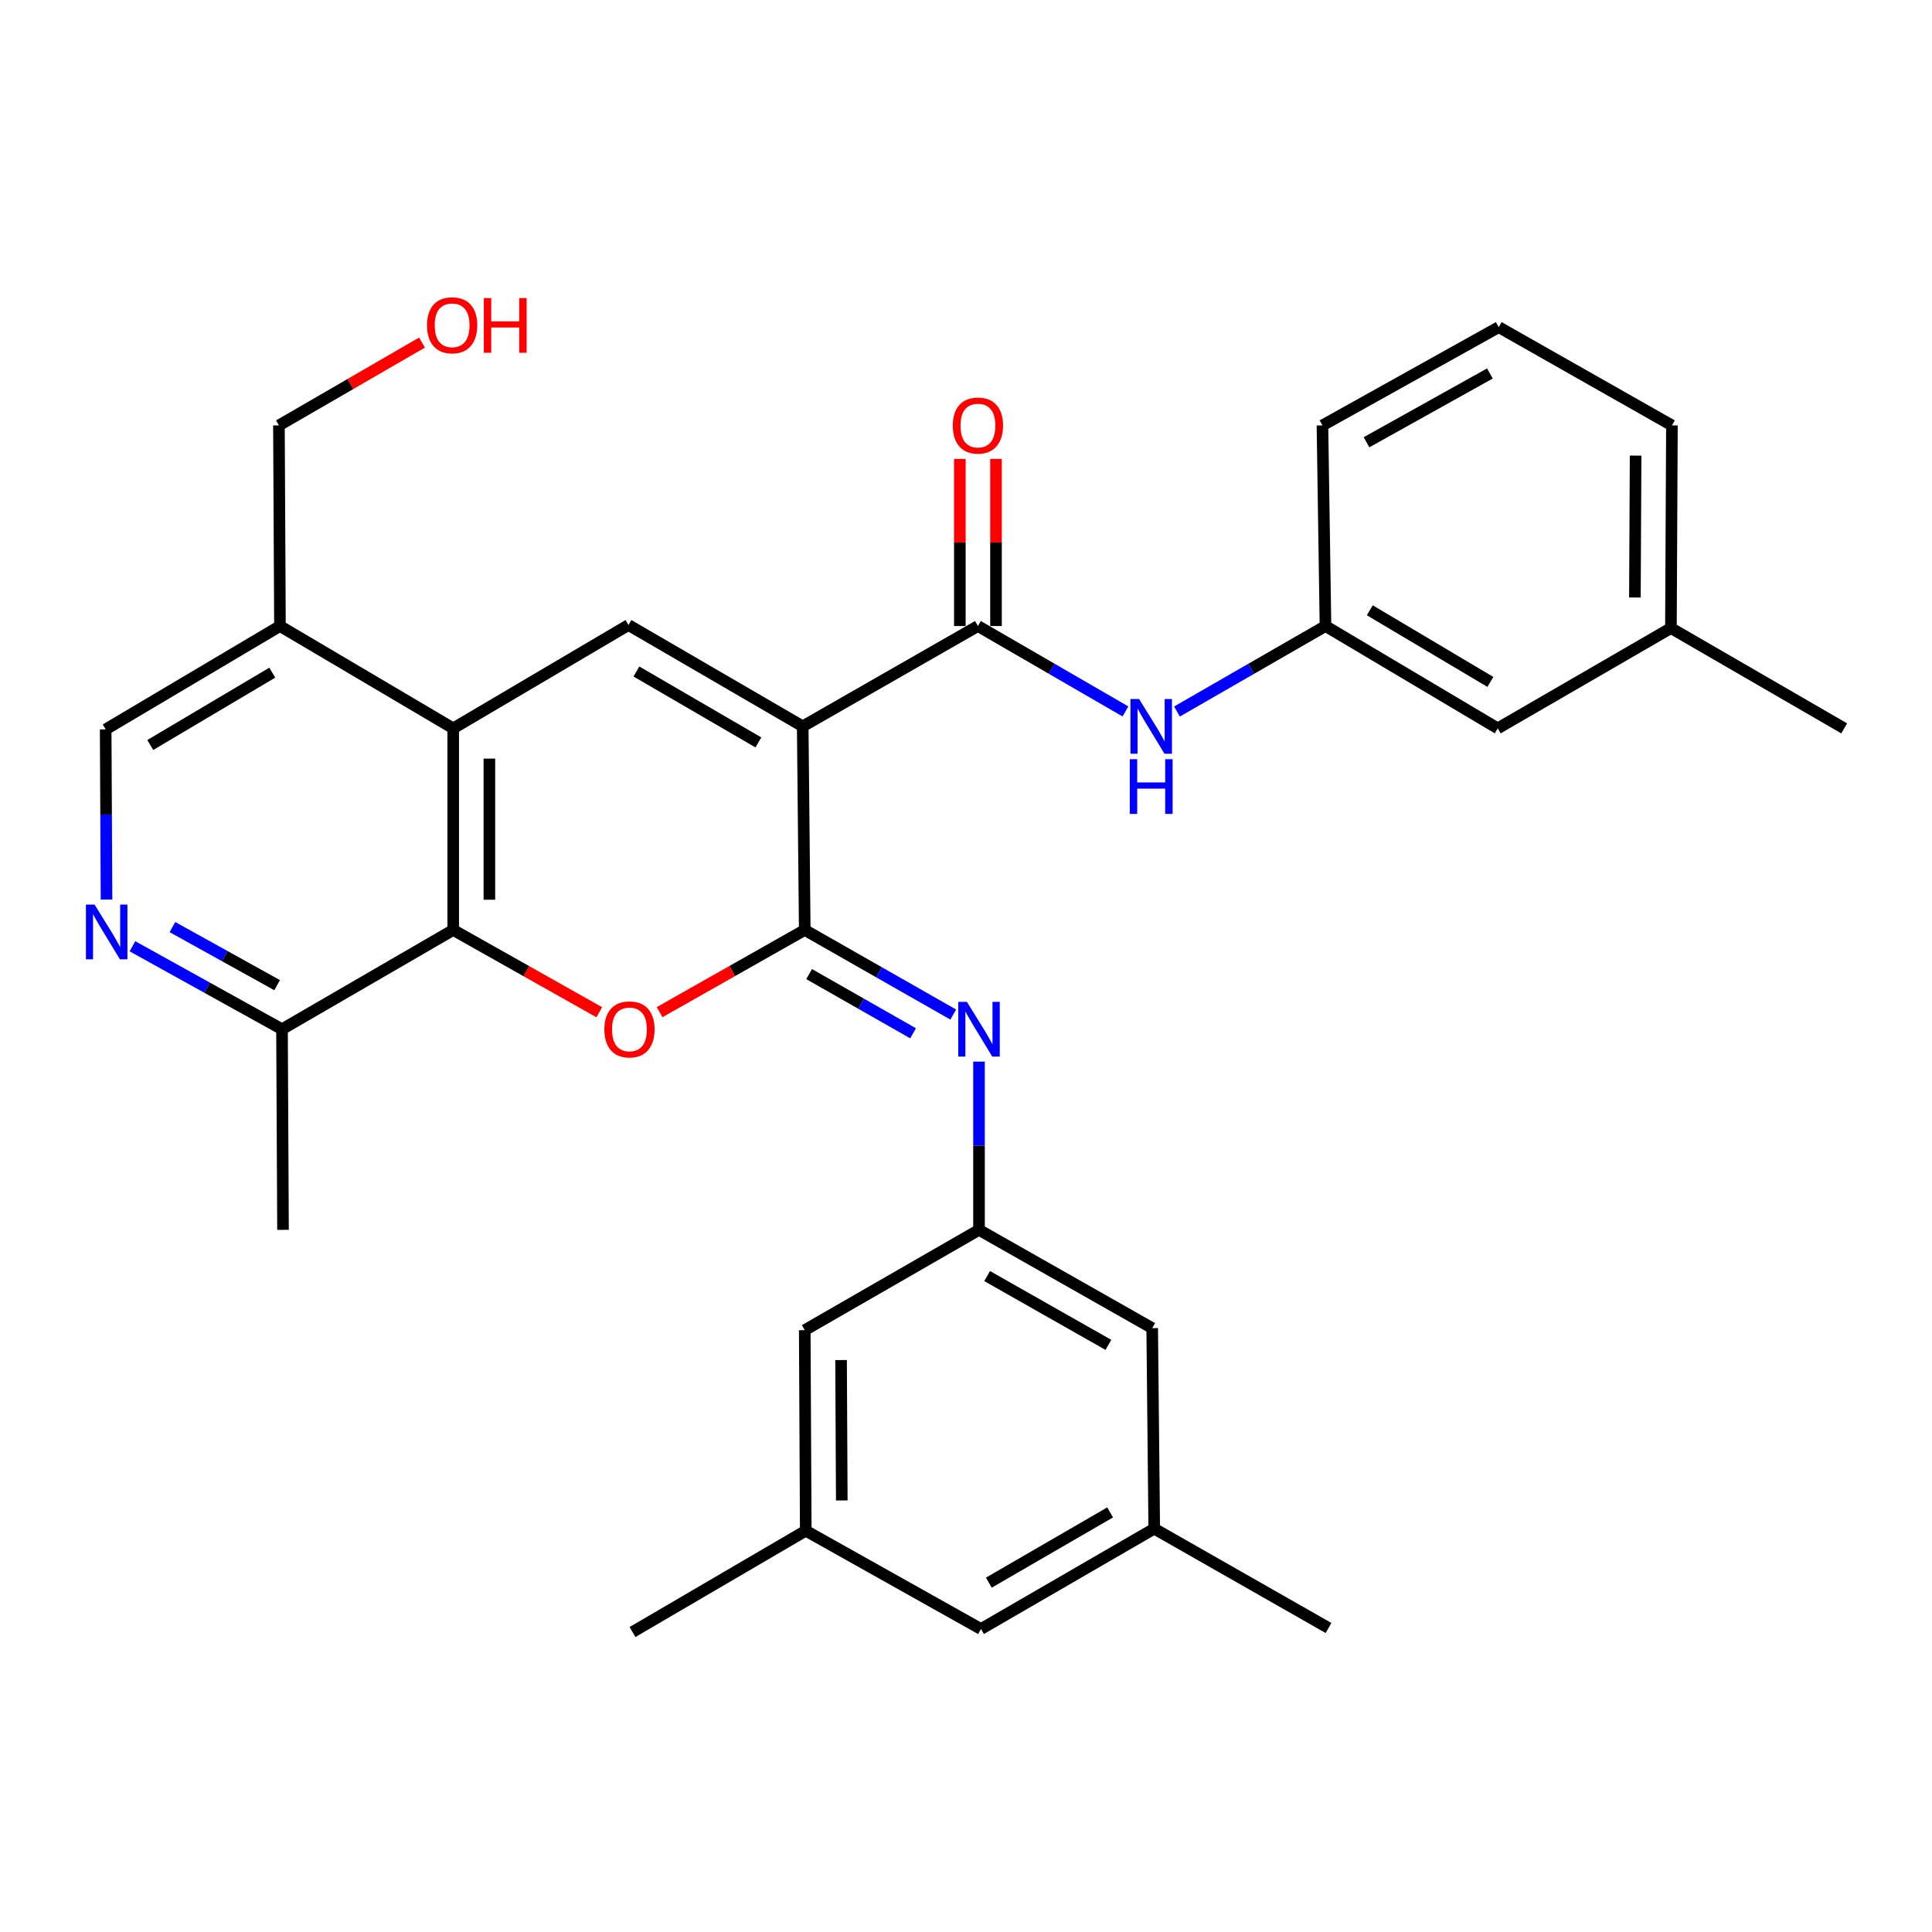 <?xml version='1.0' encoding='iso-8859-1'?>
<svg version='1.1' baseProfile='full'
              xmlns='http://www.w3.org/2000/svg'
                      xmlns:rdkit='http://www.rdkit.org/xml'
                      xmlns:xlink='http://www.w3.org/1999/xlink'
                  xml:space='preserve'
width='1000px' height='1000px' viewBox='0 0 1000 1000'>
<!-- END OF HEADER -->
<rect style='opacity:1.0;fill:#FFFFFF;stroke:none' width='1000' height='1000' x='0' y='0'> </rect>
<path class='bond-0' d='M 415.485,375.961 L 416.536,481.346' style='fill:none;fill-rule:evenodd;stroke:#000000;stroke-width:6px;stroke-linecap:butt;stroke-linejoin:miter;stroke-opacity:1' />
<path class='bond-2' d='M 415.485,375.961 L 325.288,323.514' style='fill:none;fill-rule:evenodd;stroke:#000000;stroke-width:6px;stroke-linecap:butt;stroke-linejoin:miter;stroke-opacity:1' />
<path class='bond-2' d='M 392.544,384.281 L 329.406,347.567' style='fill:none;fill-rule:evenodd;stroke:#000000;stroke-width:6px;stroke-linecap:butt;stroke-linejoin:miter;stroke-opacity:1' />
<path class='bond-3' d='M 415.485,375.961 L 506.171,324.034' style='fill:none;fill-rule:evenodd;stroke:#000000;stroke-width:6px;stroke-linecap:butt;stroke-linejoin:miter;stroke-opacity:1' />
<path class='bond-1' d='M 416.536,481.346 L 378.975,502.619' style='fill:none;fill-rule:evenodd;stroke:#000000;stroke-width:6px;stroke-linecap:butt;stroke-linejoin:miter;stroke-opacity:1' />
<path class='bond-1' d='M 378.975,502.619 L 341.415,523.893' style='fill:none;fill-rule:evenodd;stroke:#FF0000;stroke-width:6px;stroke-linecap:butt;stroke-linejoin:miter;stroke-opacity:1' />
<path class='bond-6' d='M 416.536,481.346 L 454.967,503.24' style='fill:none;fill-rule:evenodd;stroke:#000000;stroke-width:6px;stroke-linecap:butt;stroke-linejoin:miter;stroke-opacity:1' />
<path class='bond-6' d='M 454.967,503.24 L 493.398,525.135' style='fill:none;fill-rule:evenodd;stroke:#0000FF;stroke-width:6px;stroke-linecap:butt;stroke-linejoin:miter;stroke-opacity:1' />
<path class='bond-6' d='M 418.796,504.183 L 445.698,519.509' style='fill:none;fill-rule:evenodd;stroke:#000000;stroke-width:6px;stroke-linecap:butt;stroke-linejoin:miter;stroke-opacity:1' />
<path class='bond-6' d='M 445.698,519.509 L 472.6,534.835' style='fill:none;fill-rule:evenodd;stroke:#0000FF;stroke-width:6px;stroke-linecap:butt;stroke-linejoin:miter;stroke-opacity:1' />
<path class='bond-31' d='M 310.191,523.935 L 272.386,502.64' style='fill:none;fill-rule:evenodd;stroke:#FF0000;stroke-width:6px;stroke-linecap:butt;stroke-linejoin:miter;stroke-opacity:1' />
<path class='bond-31' d='M 272.386,502.64 L 234.581,481.346' style='fill:none;fill-rule:evenodd;stroke:#000000;stroke-width:6px;stroke-linecap:butt;stroke-linejoin:miter;stroke-opacity:1' />
<path class='bond-4' d='M 325.288,323.514 L 234.581,377.002' style='fill:none;fill-rule:evenodd;stroke:#000000;stroke-width:6px;stroke-linecap:butt;stroke-linejoin:miter;stroke-opacity:1' />
<path class='bond-8' d='M 506.171,324.034 L 544.349,346.138' style='fill:none;fill-rule:evenodd;stroke:#000000;stroke-width:6px;stroke-linecap:butt;stroke-linejoin:miter;stroke-opacity:1' />
<path class='bond-8' d='M 544.349,346.138 L 582.528,368.243' style='fill:none;fill-rule:evenodd;stroke:#0000FF;stroke-width:6px;stroke-linecap:butt;stroke-linejoin:miter;stroke-opacity:1' />
<path class='bond-13' d='M 515.533,324.034 L 515.533,280.79' style='fill:none;fill-rule:evenodd;stroke:#000000;stroke-width:6px;stroke-linecap:butt;stroke-linejoin:miter;stroke-opacity:1' />
<path class='bond-13' d='M 515.533,280.79 L 515.533,237.545' style='fill:none;fill-rule:evenodd;stroke:#FF0000;stroke-width:6px;stroke-linecap:butt;stroke-linejoin:miter;stroke-opacity:1' />
<path class='bond-13' d='M 496.809,324.034 L 496.809,280.79' style='fill:none;fill-rule:evenodd;stroke:#000000;stroke-width:6px;stroke-linecap:butt;stroke-linejoin:miter;stroke-opacity:1' />
<path class='bond-13' d='M 496.809,280.79 L 496.809,237.545' style='fill:none;fill-rule:evenodd;stroke:#FF0000;stroke-width:6px;stroke-linecap:butt;stroke-linejoin:miter;stroke-opacity:1' />
<path class='bond-5' d='M 234.581,377.002 L 234.581,481.346' style='fill:none;fill-rule:evenodd;stroke:#000000;stroke-width:6px;stroke-linecap:butt;stroke-linejoin:miter;stroke-opacity:1' />
<path class='bond-5' d='M 253.305,392.653 L 253.305,465.694' style='fill:none;fill-rule:evenodd;stroke:#000000;stroke-width:6px;stroke-linecap:butt;stroke-linejoin:miter;stroke-opacity:1' />
<path class='bond-10' d='M 234.581,377.002 L 144.904,324.034' style='fill:none;fill-rule:evenodd;stroke:#000000;stroke-width:6px;stroke-linecap:butt;stroke-linejoin:miter;stroke-opacity:1' />
<path class='bond-11' d='M 234.581,481.346 L 145.965,532.732' style='fill:none;fill-rule:evenodd;stroke:#000000;stroke-width:6px;stroke-linecap:butt;stroke-linejoin:miter;stroke-opacity:1' />
<path class='bond-9' d='M 506.733,549.488 L 506.733,593.033' style='fill:none;fill-rule:evenodd;stroke:#0000FF;stroke-width:6px;stroke-linecap:butt;stroke-linejoin:miter;stroke-opacity:1' />
<path class='bond-9' d='M 506.733,593.033 L 506.733,636.577' style='fill:none;fill-rule:evenodd;stroke:#000000;stroke-width:6px;stroke-linecap:butt;stroke-linejoin:miter;stroke-opacity:1' />
<path class='bond-7' d='M 55.134,465.604 L 54.916,421.568' style='fill:none;fill-rule:evenodd;stroke:#0000FF;stroke-width:6px;stroke-linecap:butt;stroke-linejoin:miter;stroke-opacity:1' />
<path class='bond-7' d='M 54.916,421.568 L 54.697,377.532' style='fill:none;fill-rule:evenodd;stroke:#000000;stroke-width:6px;stroke-linecap:butt;stroke-linejoin:miter;stroke-opacity:1' />
<path class='bond-32' d='M 68.552,489.784 L 107.259,511.258' style='fill:none;fill-rule:evenodd;stroke:#0000FF;stroke-width:6px;stroke-linecap:butt;stroke-linejoin:miter;stroke-opacity:1' />
<path class='bond-32' d='M 107.259,511.258 L 145.965,532.732' style='fill:none;fill-rule:evenodd;stroke:#000000;stroke-width:6px;stroke-linecap:butt;stroke-linejoin:miter;stroke-opacity:1' />
<path class='bond-32' d='M 89.247,479.853 L 116.342,494.885' style='fill:none;fill-rule:evenodd;stroke:#0000FF;stroke-width:6px;stroke-linecap:butt;stroke-linejoin:miter;stroke-opacity:1' />
<path class='bond-32' d='M 116.342,494.885 L 143.437,509.917' style='fill:none;fill-rule:evenodd;stroke:#000000;stroke-width:6px;stroke-linecap:butt;stroke-linejoin:miter;stroke-opacity:1' />
<path class='bond-14' d='M 609.201,368.281 L 647.633,346.157' style='fill:none;fill-rule:evenodd;stroke:#0000FF;stroke-width:6px;stroke-linecap:butt;stroke-linejoin:miter;stroke-opacity:1' />
<path class='bond-14' d='M 647.633,346.157 L 686.066,324.034' style='fill:none;fill-rule:evenodd;stroke:#000000;stroke-width:6px;stroke-linecap:butt;stroke-linejoin:miter;stroke-opacity:1' />
<path class='bond-17' d='M 506.733,636.577 L 416.536,688.484' style='fill:none;fill-rule:evenodd;stroke:#000000;stroke-width:6px;stroke-linecap:butt;stroke-linejoin:miter;stroke-opacity:1' />
<path class='bond-18' d='M 506.733,636.577 L 596.379,687.443' style='fill:none;fill-rule:evenodd;stroke:#000000;stroke-width:6px;stroke-linecap:butt;stroke-linejoin:miter;stroke-opacity:1' />
<path class='bond-18' d='M 510.939,660.492 L 573.691,696.098' style='fill:none;fill-rule:evenodd;stroke:#000000;stroke-width:6px;stroke-linecap:butt;stroke-linejoin:miter;stroke-opacity:1' />
<path class='bond-12' d='M 144.904,324.034 L 54.697,377.532' style='fill:none;fill-rule:evenodd;stroke:#000000;stroke-width:6px;stroke-linecap:butt;stroke-linejoin:miter;stroke-opacity:1' />
<path class='bond-12' d='M 140.924,348.163 L 77.779,385.612' style='fill:none;fill-rule:evenodd;stroke:#000000;stroke-width:6px;stroke-linecap:butt;stroke-linejoin:miter;stroke-opacity:1' />
<path class='bond-22' d='M 144.904,324.034 L 144.374,220.189' style='fill:none;fill-rule:evenodd;stroke:#000000;stroke-width:6px;stroke-linecap:butt;stroke-linejoin:miter;stroke-opacity:1' />
<path class='bond-26' d='M 145.965,532.732 L 146.486,636.577' style='fill:none;fill-rule:evenodd;stroke:#000000;stroke-width:6px;stroke-linecap:butt;stroke-linejoin:miter;stroke-opacity:1' />
<path class='bond-20' d='M 686.066,324.034 L 775.223,377.002' style='fill:none;fill-rule:evenodd;stroke:#000000;stroke-width:6px;stroke-linecap:butt;stroke-linejoin:miter;stroke-opacity:1' />
<path class='bond-20' d='M 709.003,315.882 L 771.413,352.959' style='fill:none;fill-rule:evenodd;stroke:#000000;stroke-width:6px;stroke-linecap:butt;stroke-linejoin:miter;stroke-opacity:1' />
<path class='bond-25' d='M 686.066,324.034 L 684.495,220.189' style='fill:none;fill-rule:evenodd;stroke:#000000;stroke-width:6px;stroke-linecap:butt;stroke-linejoin:miter;stroke-opacity:1' />
<path class='bond-15' d='M 417.056,792.297 L 416.536,688.484' style='fill:none;fill-rule:evenodd;stroke:#000000;stroke-width:6px;stroke-linecap:butt;stroke-linejoin:miter;stroke-opacity:1' />
<path class='bond-15' d='M 435.702,776.631 L 435.337,703.962' style='fill:none;fill-rule:evenodd;stroke:#000000;stroke-width:6px;stroke-linecap:butt;stroke-linejoin:miter;stroke-opacity:1' />
<path class='bond-28' d='M 417.056,792.297 L 327.379,844.734' style='fill:none;fill-rule:evenodd;stroke:#000000;stroke-width:6px;stroke-linecap:butt;stroke-linejoin:miter;stroke-opacity:1' />
<path class='bond-34' d='M 417.056,792.297 L 507.752,843.174' style='fill:none;fill-rule:evenodd;stroke:#000000;stroke-width:6px;stroke-linecap:butt;stroke-linejoin:miter;stroke-opacity:1' />
<path class='bond-16' d='M 597.429,791.236 L 596.379,687.443' style='fill:none;fill-rule:evenodd;stroke:#000000;stroke-width:6px;stroke-linecap:butt;stroke-linejoin:miter;stroke-opacity:1' />
<path class='bond-19' d='M 597.429,791.236 L 507.752,843.174' style='fill:none;fill-rule:evenodd;stroke:#000000;stroke-width:6px;stroke-linecap:butt;stroke-linejoin:miter;stroke-opacity:1' />
<path class='bond-19' d='M 574.594,782.824 L 511.82,819.181' style='fill:none;fill-rule:evenodd;stroke:#000000;stroke-width:6px;stroke-linecap:butt;stroke-linejoin:miter;stroke-opacity:1' />
<path class='bond-27' d='M 597.429,791.236 L 687.637,842.643' style='fill:none;fill-rule:evenodd;stroke:#000000;stroke-width:6px;stroke-linecap:butt;stroke-linejoin:miter;stroke-opacity:1' />
<path class='bond-21' d='M 775.223,377.002 L 864.869,325.095' style='fill:none;fill-rule:evenodd;stroke:#000000;stroke-width:6px;stroke-linecap:butt;stroke-linejoin:miter;stroke-opacity:1' />
<path class='bond-30' d='M 864.869,325.095 L 954.545,377.002' style='fill:none;fill-rule:evenodd;stroke:#000000;stroke-width:6px;stroke-linecap:butt;stroke-linejoin:miter;stroke-opacity:1' />
<path class='bond-33' d='M 864.869,325.095 L 865.389,220.189' style='fill:none;fill-rule:evenodd;stroke:#000000;stroke-width:6px;stroke-linecap:butt;stroke-linejoin:miter;stroke-opacity:1' />
<path class='bond-33' d='M 846.223,309.266 L 846.587,235.832' style='fill:none;fill-rule:evenodd;stroke:#000000;stroke-width:6px;stroke-linecap:butt;stroke-linejoin:miter;stroke-opacity:1' />
<path class='bond-23' d='M 144.374,220.189 L 181.402,198.749' style='fill:none;fill-rule:evenodd;stroke:#000000;stroke-width:6px;stroke-linecap:butt;stroke-linejoin:miter;stroke-opacity:1' />
<path class='bond-23' d='M 181.402,198.749 L 218.43,177.309' style='fill:none;fill-rule:evenodd;stroke:#FF0000;stroke-width:6px;stroke-linecap:butt;stroke-linejoin:miter;stroke-opacity:1' />
<path class='bond-24' d='M 775.743,169.323 L 684.495,220.189' style='fill:none;fill-rule:evenodd;stroke:#000000;stroke-width:6px;stroke-linecap:butt;stroke-linejoin:miter;stroke-opacity:1' />
<path class='bond-24' d='M 771.173,193.307 L 707.299,228.914' style='fill:none;fill-rule:evenodd;stroke:#000000;stroke-width:6px;stroke-linecap:butt;stroke-linejoin:miter;stroke-opacity:1' />
<path class='bond-29' d='M 775.743,169.323 L 865.389,220.189' style='fill:none;fill-rule:evenodd;stroke:#000000;stroke-width:6px;stroke-linecap:butt;stroke-linejoin:miter;stroke-opacity:1' />
<path  class='atom-2' d='M 312.808 532.812
Q 312.808 526.012, 316.168 522.212
Q 319.528 518.412, 325.808 518.412
Q 332.088 518.412, 335.448 522.212
Q 338.808 526.012, 338.808 532.812
Q 338.808 539.692, 335.408 543.612
Q 332.008 547.492, 325.808 547.492
Q 319.568 547.492, 316.168 543.612
Q 312.808 539.732, 312.808 532.812
M 325.808 544.292
Q 330.128 544.292, 332.448 541.412
Q 334.808 538.492, 334.808 532.812
Q 334.808 527.252, 332.448 524.452
Q 330.128 521.612, 325.808 521.612
Q 321.488 521.612, 319.128 524.412
Q 316.808 527.212, 316.808 532.812
Q 316.808 538.532, 319.128 541.412
Q 321.488 544.292, 325.808 544.292
' fill='#FF0000'/>
<path  class='atom-7' d='M 500.473 518.572
L 509.753 533.572
Q 510.673 535.052, 512.153 537.732
Q 513.633 540.412, 513.713 540.572
L 513.713 518.572
L 517.473 518.572
L 517.473 546.892
L 513.593 546.892
L 503.633 530.492
Q 502.473 528.572, 501.233 526.372
Q 500.033 524.172, 499.673 523.492
L 499.673 546.892
L 495.993 546.892
L 495.993 518.572
L 500.473 518.572
' fill='#0000FF'/>
<path  class='atom-8' d='M 48.957 468.226
L 58.237 483.226
Q 59.157 484.706, 60.637 487.386
Q 62.117 490.066, 62.197 490.226
L 62.197 468.226
L 65.957 468.226
L 65.957 496.546
L 62.077 496.546
L 52.117 480.146
Q 50.957 478.226, 49.717 476.026
Q 48.517 473.826, 48.157 473.146
L 48.157 496.546
L 44.477 496.546
L 44.477 468.226
L 48.957 468.226
' fill='#0000FF'/>
<path  class='atom-9' d='M 589.598 361.801
L 598.878 376.801
Q 599.798 378.281, 601.278 380.961
Q 602.758 383.641, 602.838 383.801
L 602.838 361.801
L 606.598 361.801
L 606.598 390.121
L 602.718 390.121
L 592.758 373.721
Q 591.598 371.801, 590.358 369.601
Q 589.158 367.401, 588.798 366.721
L 588.798 390.121
L 585.118 390.121
L 585.118 361.801
L 589.598 361.801
' fill='#0000FF'/>
<path  class='atom-9' d='M 584.778 392.953
L 588.618 392.953
L 588.618 404.993
L 603.098 404.993
L 603.098 392.953
L 606.938 392.953
L 606.938 421.273
L 603.098 421.273
L 603.098 408.193
L 588.618 408.193
L 588.618 421.273
L 584.778 421.273
L 584.778 392.953
' fill='#0000FF'/>
<path  class='atom-14' d='M 493.171 220.269
Q 493.171 213.469, 496.531 209.669
Q 499.891 205.869, 506.171 205.869
Q 512.451 205.869, 515.811 209.669
Q 519.171 213.469, 519.171 220.269
Q 519.171 227.149, 515.771 231.069
Q 512.371 234.949, 506.171 234.949
Q 499.931 234.949, 496.531 231.069
Q 493.171 227.189, 493.171 220.269
M 506.171 231.749
Q 510.491 231.749, 512.811 228.869
Q 515.171 225.949, 515.171 220.269
Q 515.171 214.709, 512.811 211.909
Q 510.491 209.069, 506.171 209.069
Q 501.851 209.069, 499.491 211.869
Q 497.171 214.669, 497.171 220.269
Q 497.171 225.989, 499.491 228.869
Q 501.851 231.749, 506.171 231.749
' fill='#FF0000'/>
<path  class='atom-24' d='M 221.02 168.362
Q 221.02 161.562, 224.38 157.762
Q 227.74 153.962, 234.02 153.962
Q 240.3 153.962, 243.66 157.762
Q 247.02 161.562, 247.02 168.362
Q 247.02 175.242, 243.62 179.162
Q 240.22 183.042, 234.02 183.042
Q 227.78 183.042, 224.38 179.162
Q 221.02 175.282, 221.02 168.362
M 234.02 179.842
Q 238.34 179.842, 240.66 176.962
Q 243.02 174.042, 243.02 168.362
Q 243.02 162.802, 240.66 160.002
Q 238.34 157.162, 234.02 157.162
Q 229.7 157.162, 227.34 159.962
Q 225.02 162.762, 225.02 168.362
Q 225.02 174.082, 227.34 176.962
Q 229.7 179.842, 234.02 179.842
' fill='#FF0000'/>
<path  class='atom-24' d='M 250.42 154.282
L 254.26 154.282
L 254.26 166.322
L 268.74 166.322
L 268.74 154.282
L 272.58 154.282
L 272.58 182.602
L 268.74 182.602
L 268.74 169.522
L 254.26 169.522
L 254.26 182.602
L 250.42 182.602
L 250.42 154.282
' fill='#FF0000'/>
</svg>
